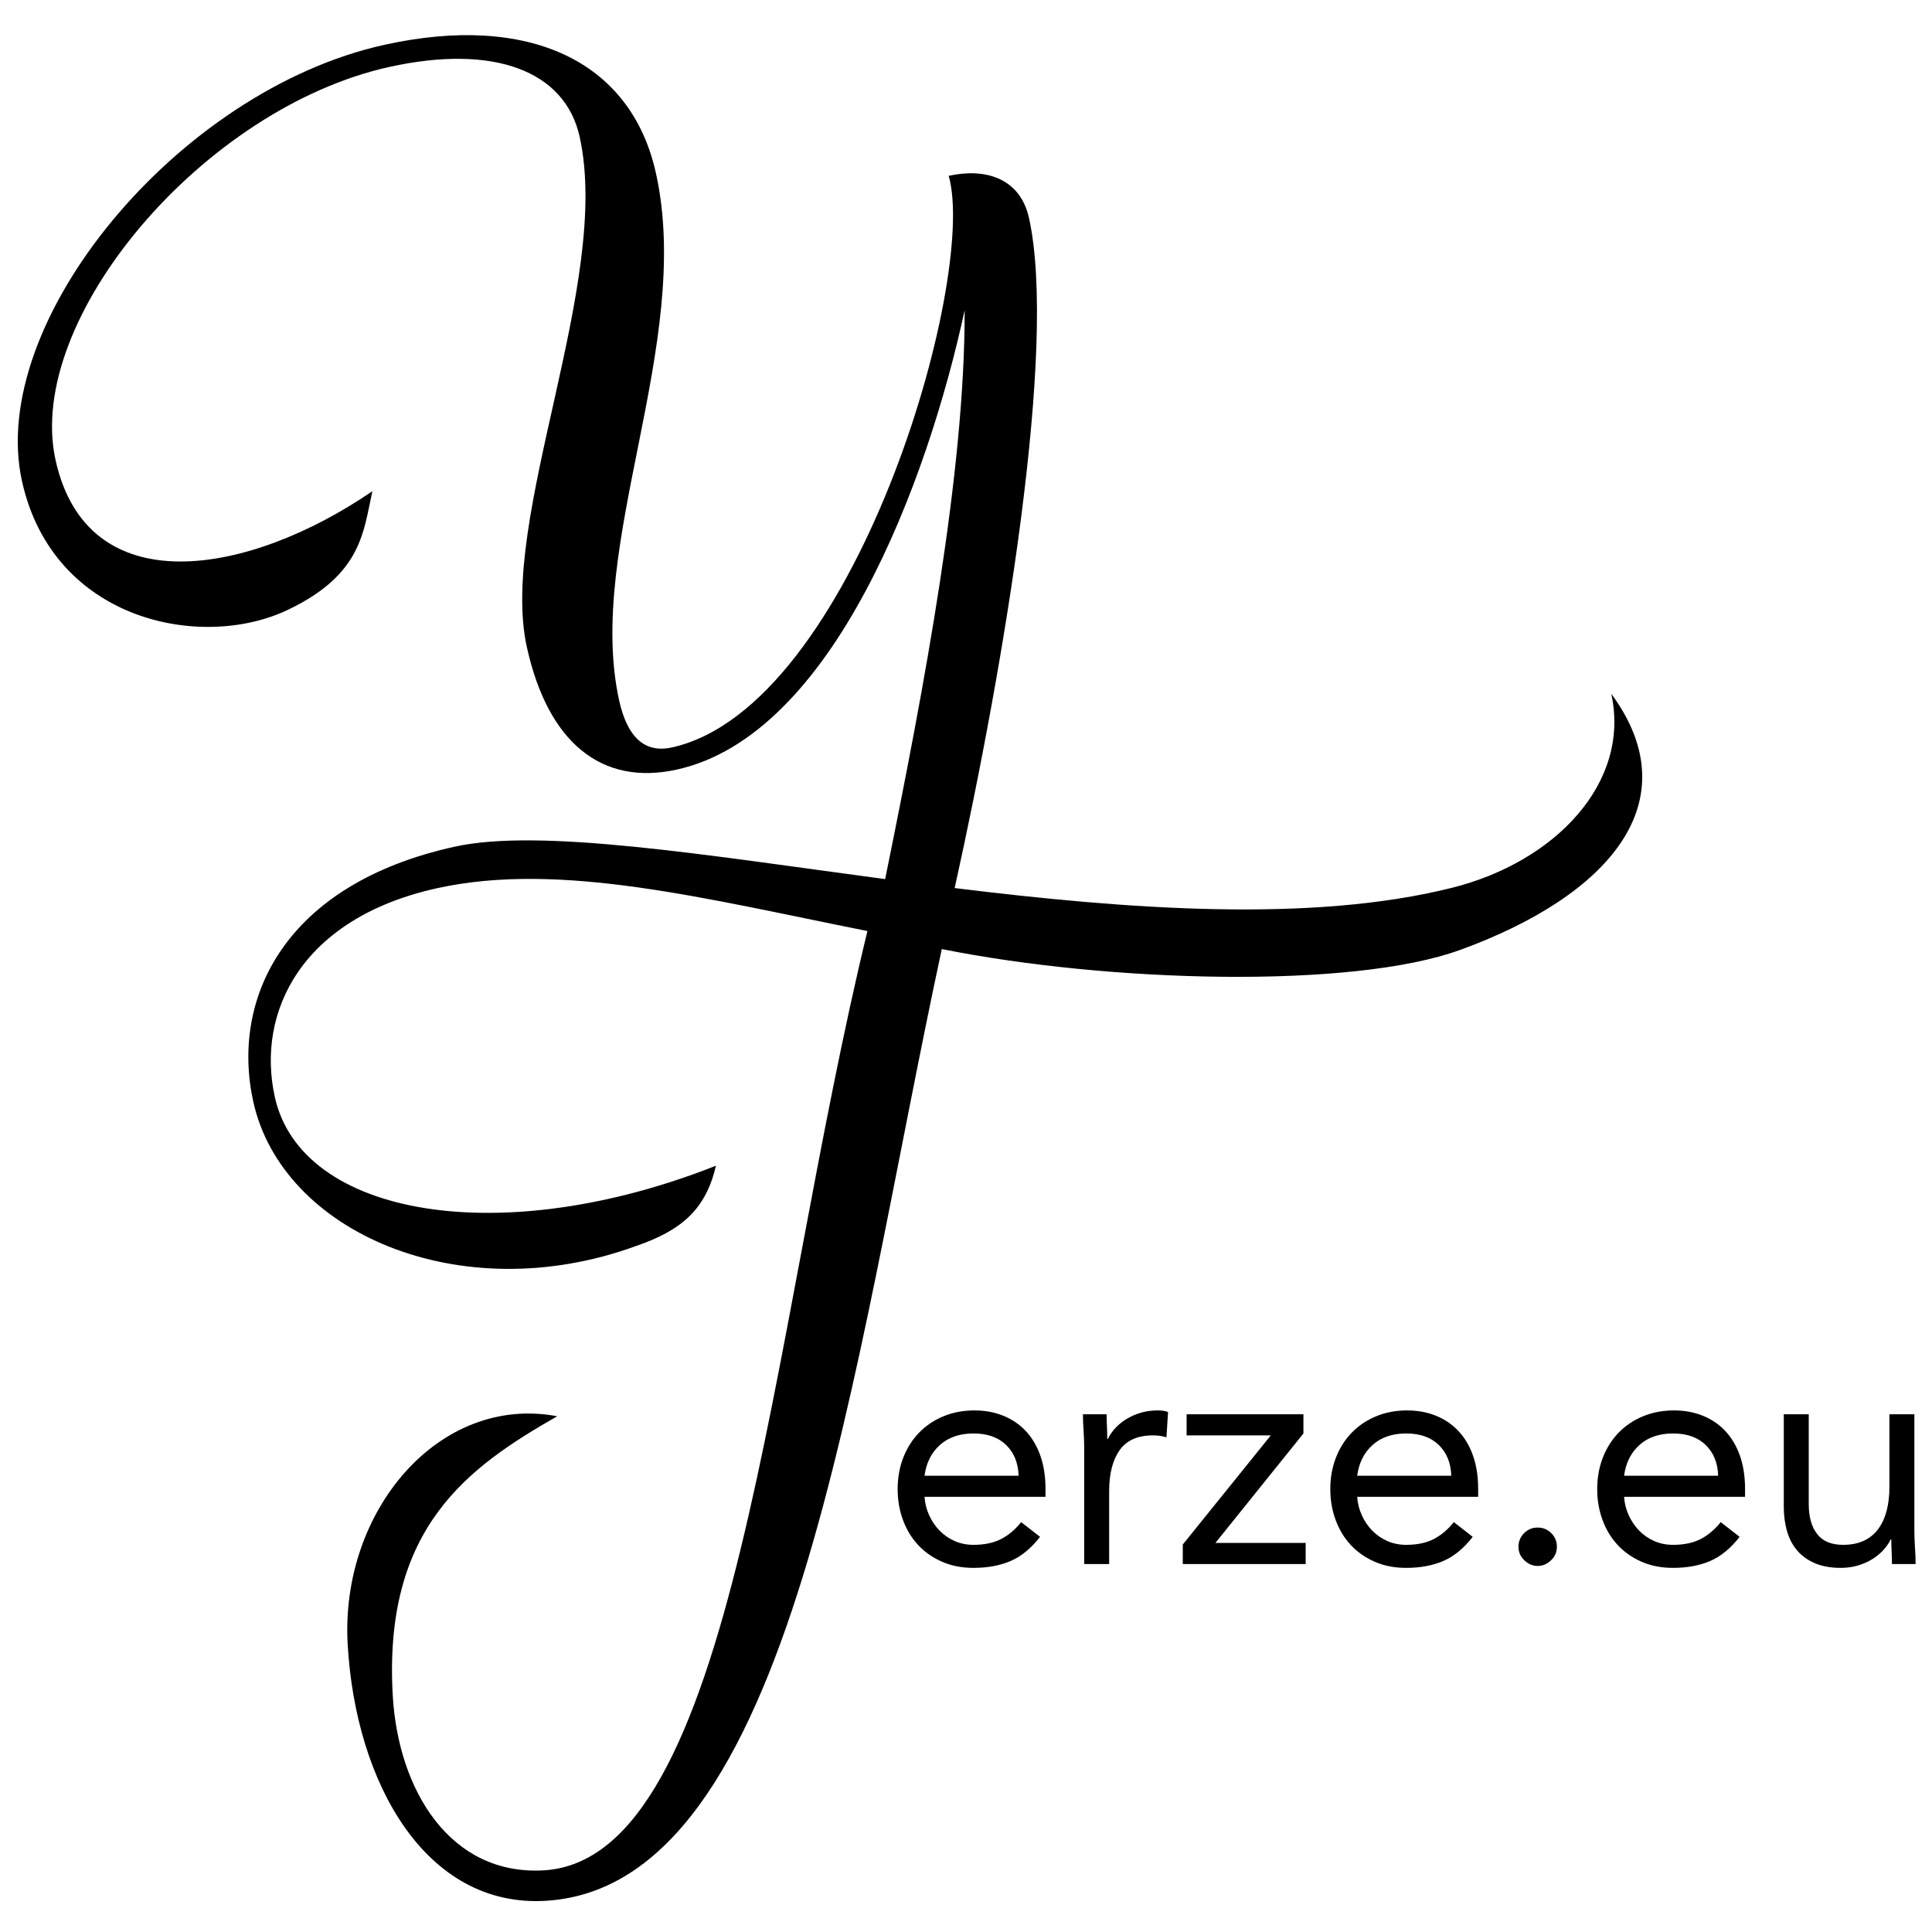 <svg version="1.0" xmlns="http://www.w3.org/2000/svg" xmlns:xlink="http://www.w3.org/1999/xlink" x="0px" y="0px"
	 width="217.333px" height="217.333px" viewBox="0 0 217.333 217.333" enable-background="new 0 0 217.333 217.333"
	 xml:space="preserve">
<g id="logo-symbol">
</g>
<g id="Terze.eu">
	<g>
		<path d="M181.252,78.037c2.208,10.026-6.314,18.928-17.911,21.831c-15.825,3.963-36.376,2.442-55.949,0.031
			c5.649-25.502,11.545-60.927,8.366-75.352c-1-4.541-4.937-5.671-9.038-4.768c3.313,11.558-10.636,59.786-31.145,64.304
			c-3.076,0.678-5.024-1.196-5.928-5.298c-3.84-17.433,8.373-40.088,4.146-59.278C70.985,6.764,59.378,1.487,43.266,5.036
			C19.974,10.167-1.468,36.24,2.47,54.11c3.484,15.82,20.35,19.17,30.056,14.422c8.19-3.955,8.361-8.754,9.361-13.275
			c-13.879,9.509-32.058,12.746-35.64-3.515C2.763,35.922,22.868,12.142,43.814,7.527c11.719-2.581,19.75,0.411,21.396,7.881
			c3.613,16.407-9.143,42.869-5.947,57.371c2.355,10.693,8.367,15.667,16.862,13.795c17.579-3.872,28.204-32.323,32.39-51.675
			c0.035,18.132-4.471,42.022-8.944,63.993c-20.381-2.727-38.802-5.767-48.436-3.645c-19.076,4.203-25.214,17.007-22.643,28.68
			c3.231,14.665,23.228,23.438,42.993,16.262c5.135-1.759,7.905-4.097,9.051-9.056c-24.166,9.561-46.656,5.728-49.623-7.739
			c-2.109-9.577,3.031-20.125,18.266-23.48c13.848-3.051,30.229,1.199,48.399,4.82c-11.14,45.857-14.783,104.43-36.424,105.664
			c-10.483,0.6-16.362-8.964-16.974-19.686c-1.078-18.874,8.459-25.658,18.502-31.395c-13.278-2.5-24.429,10.646-23.572,25.66
			c0.895,15.653,8.803,29.617,22.24,28.85c27.918-1.594,34.433-59.984,44.594-107.066c18.767,3.772,46.165,4.513,58.318,0.094
			C180.979,100.777,190.197,90.188,181.252,78.037z"/>
		<g>
			<path d="M116.997,172.881c-1.008,1.296-2.112,2.202-3.312,2.718c-1.201,0.516-2.593,0.773-4.177,0.773
				c-1.319,0-2.508-0.233-3.563-0.701c-1.057-0.469-1.95-1.099-2.683-1.891c-0.731-0.792-1.296-1.728-1.691-2.808
				c-0.396-1.08-0.594-2.232-0.594-3.456c0-1.296,0.216-2.49,0.647-3.582c0.433-1.092,1.032-2.028,1.8-2.809
				c0.769-0.779,1.68-1.386,2.736-1.817c1.056-0.433,2.208-0.648,3.456-0.648c1.176,0,2.256,0.198,3.24,0.595
				c0.983,0.396,1.829,0.972,2.538,1.728c0.707,0.756,1.254,1.681,1.638,2.772s0.576,2.334,0.576,3.726v0.9h-13.608
				c0.048,0.72,0.222,1.41,0.522,2.069c0.3,0.66,0.689,1.236,1.17,1.729c0.479,0.492,1.044,0.882,1.691,1.17
				c0.648,0.288,1.356,0.432,2.124,0.432c1.225,0,2.256-0.216,3.097-0.647c0.84-0.433,1.596-1.068,2.268-1.908L116.997,172.881z
				 M114.585,166.005c-0.048-1.44-0.517-2.593-1.403-3.456c-0.889-0.864-2.112-1.297-3.673-1.297c-1.56,0-2.82,0.433-3.779,1.297
				c-0.961,0.863-1.536,2.016-1.729,3.456H114.585z"/>
			<path d="M121.965,163.089c0-0.769-0.024-1.488-0.072-2.16s-0.072-1.284-0.072-1.836h2.664c0,0.456,0.013,0.912,0.036,1.367
				c0.023,0.457,0.036,0.925,0.036,1.404h0.072c0.191-0.407,0.462-0.804,0.81-1.188s0.762-0.726,1.242-1.026
				c0.479-0.3,1.02-0.54,1.62-0.72c0.6-0.181,1.248-0.271,1.944-0.271c0.191,0,0.383,0.013,0.575,0.036
				c0.192,0.024,0.384,0.072,0.576,0.145l-0.18,2.844c-0.48-0.145-0.984-0.216-1.512-0.216c-1.729,0-2.982,0.558-3.763,1.674
				s-1.17,2.646-1.17,4.59v8.208h-2.808V163.089z"/>
			<path d="M133.053,173.744l9.9-12.275h-9.469v-2.376h13.141v2.159l-9.9,12.312h10.152v2.376h-13.824V173.744z"/>
			<path d="M165.668,172.881c-1.008,1.296-2.112,2.202-3.312,2.718c-1.201,0.516-2.593,0.773-4.177,0.773
				c-1.319,0-2.508-0.233-3.563-0.701c-1.057-0.469-1.95-1.099-2.683-1.891c-0.731-0.792-1.296-1.728-1.691-2.808
				c-0.396-1.08-0.594-2.232-0.594-3.456c0-1.296,0.216-2.49,0.647-3.582c0.433-1.092,1.032-2.028,1.8-2.809
				c0.769-0.779,1.68-1.386,2.736-1.817c1.056-0.433,2.208-0.648,3.456-0.648c1.176,0,2.256,0.198,3.24,0.595
				c0.983,0.396,1.829,0.972,2.538,1.728c0.707,0.756,1.254,1.681,1.638,2.772s0.576,2.334,0.576,3.726v0.9h-13.608
				c0.048,0.72,0.222,1.41,0.522,2.069c0.3,0.66,0.689,1.236,1.17,1.729c0.479,0.492,1.044,0.882,1.691,1.17
				c0.648,0.288,1.356,0.432,2.124,0.432c1.225,0,2.256-0.216,3.097-0.647c0.84-0.433,1.596-1.068,2.268-1.908L165.668,172.881z
				 M163.256,166.005c-0.048-1.44-0.517-2.593-1.403-3.456c-0.889-0.864-2.112-1.297-3.673-1.297c-1.56,0-2.82,0.433-3.779,1.297
				c-0.961,0.863-1.536,2.016-1.729,3.456H163.256z"/>
			<path d="M172.976,171.837c0.6,0,1.11,0.21,1.53,0.63s0.63,0.93,0.63,1.529c0,0.601-0.223,1.11-0.666,1.53
				c-0.444,0.42-0.942,0.63-1.494,0.63c-0.553,0-1.05-0.21-1.494-0.63s-0.666-0.93-0.666-1.53c0-0.6,0.21-1.109,0.63-1.529
				S172.376,171.837,172.976,171.837z"/>
			<path d="M195.691,172.881c-1.008,1.296-2.112,2.202-3.312,2.718c-1.201,0.516-2.593,0.773-4.177,0.773
				c-1.319,0-2.508-0.233-3.563-0.701c-1.057-0.469-1.95-1.099-2.683-1.891c-0.731-0.792-1.296-1.728-1.691-2.808
				c-0.396-1.08-0.594-2.232-0.594-3.456c0-1.296,0.216-2.49,0.647-3.582c0.433-1.092,1.032-2.028,1.8-2.809
				c0.769-0.779,1.68-1.386,2.736-1.817c1.056-0.433,2.208-0.648,3.456-0.648c1.176,0,2.256,0.198,3.24,0.595
				c0.983,0.396,1.829,0.972,2.538,1.728c0.707,0.756,1.254,1.681,1.638,2.772s0.576,2.334,0.576,3.726v0.9h-13.608
				c0.048,0.72,0.222,1.41,0.522,2.069c0.3,0.66,0.689,1.236,1.17,1.729c0.479,0.492,1.044,0.882,1.691,1.17
				c0.648,0.288,1.356,0.432,2.124,0.432c1.225,0,2.256-0.216,3.097-0.647c0.84-0.433,1.596-1.068,2.268-1.908L195.691,172.881z
				 M193.279,166.005c-0.048-1.44-0.517-2.593-1.403-3.456c-0.889-0.864-2.112-1.297-3.673-1.297c-1.56,0-2.82,0.433-3.779,1.297
				c-0.961,0.863-1.536,2.016-1.729,3.456H193.279z"/>
			<path d="M215.347,171.944c0,0.769,0.024,1.488,0.072,2.16s0.072,1.284,0.072,1.836h-2.664c0-0.456-0.013-0.912-0.036-1.368
				c-0.024-0.455-0.036-0.924-0.036-1.404h-0.071c-0.192,0.409-0.463,0.805-0.811,1.188s-0.762,0.727-1.242,1.026
				s-1.021,0.54-1.62,0.72s-1.248,0.27-1.943,0.27c-1.104,0-2.059-0.168-2.862-0.504c-0.805-0.336-1.471-0.804-1.998-1.403
				c-0.528-0.6-0.918-1.326-1.17-2.179c-0.252-0.852-0.378-1.781-0.378-2.79v-10.403h2.808v10.115c0,1.417,0.312,2.533,0.937,3.349
				c0.624,0.816,1.596,1.224,2.916,1.224c0.911,0,1.697-0.155,2.357-0.468c0.66-0.312,1.2-0.756,1.62-1.332s0.732-1.26,0.937-2.052
				c0.203-0.792,0.306-1.668,0.306-2.628v-8.208h2.808V171.944z"/>
		</g>
	</g>
</g>
</svg>
